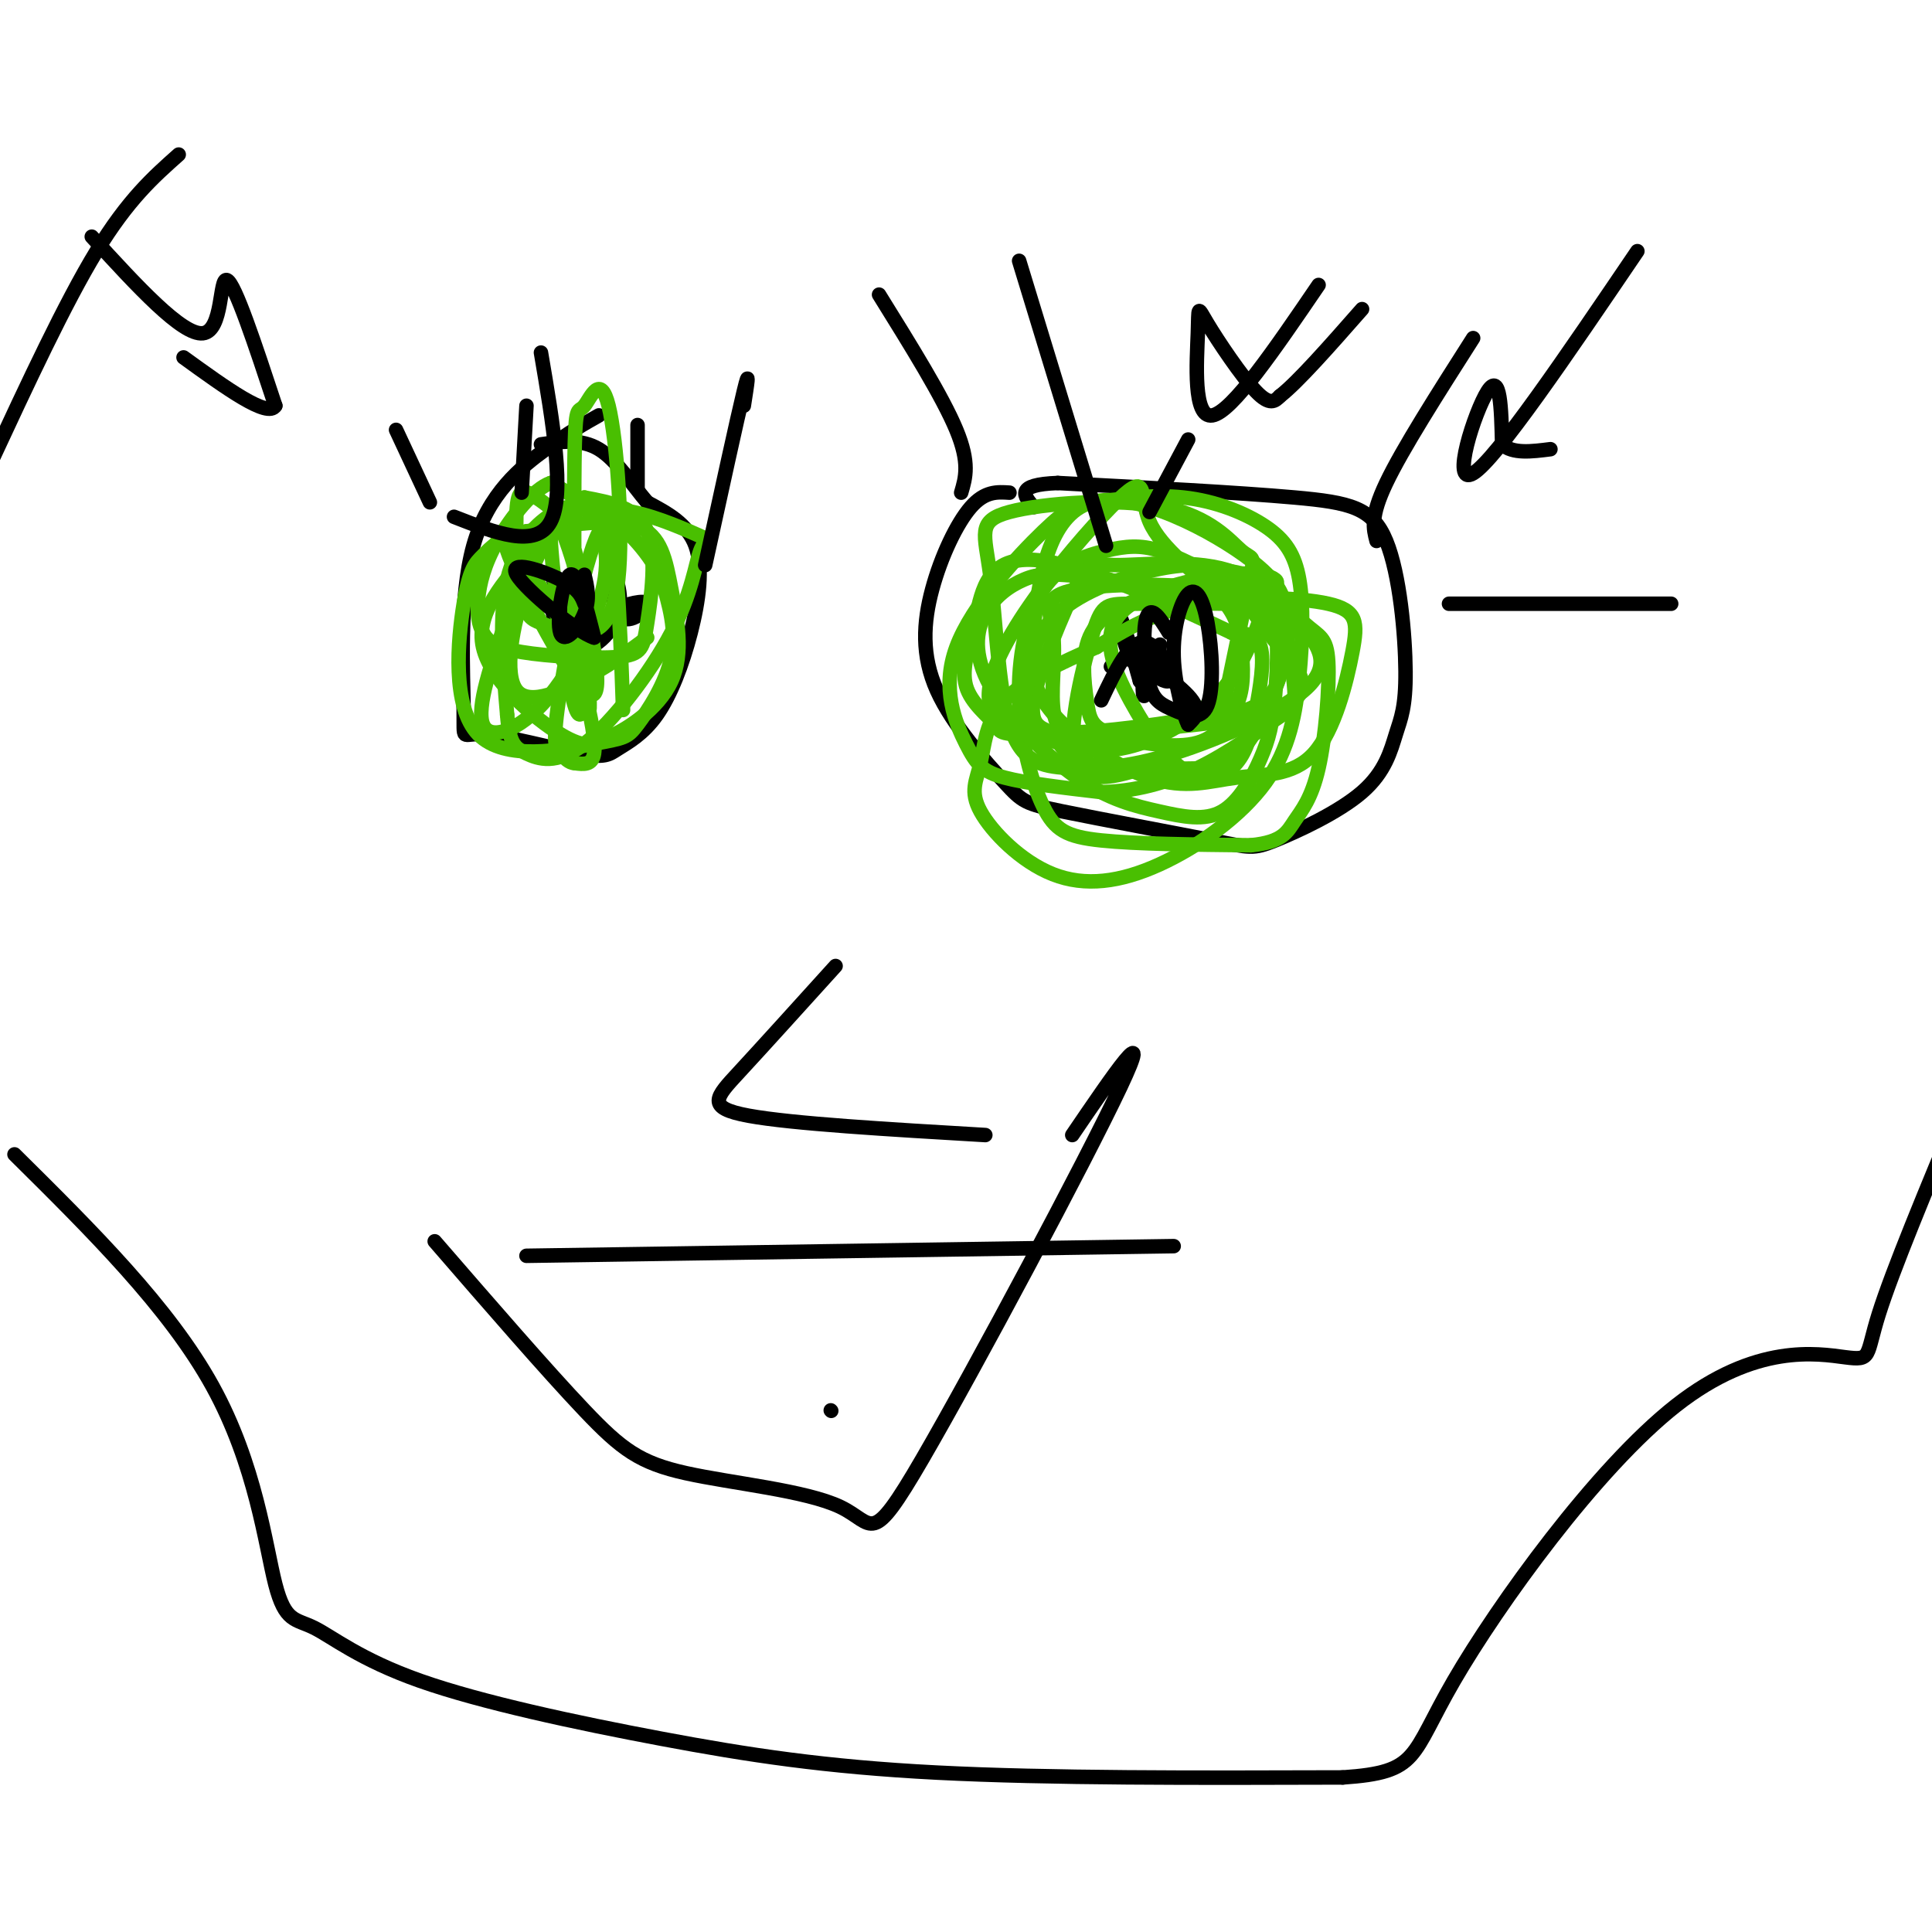 <svg viewBox='0 0 400 400' version='1.1' xmlns='http://www.w3.org/2000/svg' xmlns:xlink='http://www.w3.org/1999/xlink'><g fill='none' stroke='rgb(0,0,0)' stroke-width='3' stroke-linecap='round' stroke-linejoin='round'><path d='M172,292c0.000,0.000 0.100,0.100 0.1,0.1'/><path d='M124,86c-3.004,1.693 -6.007,3.387 -11,7c-4.993,3.613 -11.974,9.146 -15,20c-3.026,10.854 -2.097,27.028 -2,34c0.097,6.972 -0.638,4.742 4,5c4.638,0.258 14.648,3.005 20,4c5.352,0.995 6.047,0.239 8,-1c1.953,-1.239 5.163,-2.961 8,-7c2.837,-4.039 5.302,-10.395 7,-17c1.698,-6.605 2.628,-13.459 1,-18c-1.628,-4.541 -5.814,-6.771 -10,-9'/><path d='M134,104c-3.244,-3.800 -6.356,-8.800 -10,-11c-3.644,-2.200 -7.822,-1.600 -12,-1'/><path d='M209,102c-2.549,-0.165 -5.099,-0.329 -8,3c-2.901,3.329 -6.155,10.153 -8,17c-1.845,6.847 -2.282,13.719 1,21c3.282,7.281 10.282,14.971 14,19c3.718,4.029 4.154,4.397 12,6c7.846,1.603 23.103,4.441 31,6c7.897,1.559 8.436,1.838 13,0c4.564,-1.838 13.154,-5.794 18,-10c4.846,-4.206 5.948,-8.663 7,-12c1.052,-3.337 2.055,-5.554 2,-13c-0.055,-7.446 -1.169,-20.120 -4,-27c-2.831,-6.880 -7.380,-7.966 -19,-9c-11.620,-1.034 -30.310,-2.017 -49,-3'/><path d='M219,100c-9.000,0.333 -7.000,2.667 -5,5'/><path d='M237,134c-0.356,5.444 -0.711,10.889 0,10c0.711,-0.889 2.489,-8.111 3,-10c0.511,-1.889 -0.244,1.556 -1,5'/><path d='M239,139c-1.119,0.726 -3.417,0.042 -5,-3c-1.583,-3.042 -2.452,-8.440 -2,-8c0.452,0.440 2.226,6.720 4,13'/><path d='M236,141c0.622,1.089 0.178,-2.689 -1,-4c-1.178,-1.311 -3.089,-0.156 -5,1'/><path d='M130,128c-1.655,-0.577 -3.310,-1.155 -2,-2c1.310,-0.845 5.583,-1.958 6,-1c0.417,0.958 -3.024,3.988 -5,3c-1.976,-0.988 -2.488,-5.994 -3,-11'/><path d='M126,117c0.513,-0.079 3.296,5.223 2,10c-1.296,4.777 -6.671,9.030 -10,7c-3.329,-2.030 -4.613,-10.342 -3,-12c1.613,-1.658 6.123,3.339 8,6c1.877,2.661 1.121,2.986 0,3c-1.121,0.014 -2.606,-0.282 -4,-2c-1.394,-1.718 -2.697,-4.859 -4,-8'/><path d='M115,121c-0.667,-1.333 -0.333,-0.667 0,0'/></g>
<g fill='none' stroke='rgb(73,191,1)' stroke-width='3' stroke-linecap='round' stroke-linejoin='round'><path d='M110,114c-5.800,6.467 -11.600,12.933 -10,20c1.600,7.067 10.600,14.733 16,18c5.400,3.267 7.200,2.133 9,1'/><path d='M125,153c4.525,-1.622 11.337,-6.177 14,-12c2.663,-5.823 1.179,-12.914 0,-19c-1.179,-6.086 -2.051,-11.167 -7,-13c-4.949,-1.833 -13.974,-0.416 -23,1'/><path d='M109,110c-5.401,1.109 -7.405,3.383 -9,5c-1.595,1.617 -2.782,2.579 -4,10c-1.218,7.421 -2.467,21.301 3,27c5.467,5.699 17.651,3.218 24,2c6.349,-1.218 6.863,-1.174 9,-4c2.137,-2.826 5.896,-8.522 7,-14c1.104,-5.478 -0.448,-10.739 -2,-16'/><path d='M137,120c-2.293,-5.225 -7.027,-10.287 -11,-13c-3.973,-2.713 -7.185,-3.077 -11,-1c-3.815,2.077 -8.233,6.593 -10,14c-1.767,7.407 -0.884,17.703 0,28'/><path d='M105,148c0.448,5.963 1.567,6.871 4,8c2.433,1.129 6.180,2.480 12,-2c5.820,-4.480 13.711,-14.792 18,-23c4.289,-8.208 4.974,-14.314 6,-17c1.026,-2.686 2.392,-1.954 0,-3c-2.392,-1.046 -8.540,-3.870 -14,-5c-5.460,-1.130 -10.230,-0.565 -15,0'/><path d='M116,106c-4.351,3.655 -7.728,12.793 -11,22c-3.272,9.207 -6.437,18.484 -5,22c1.437,3.516 7.478,1.272 13,-5c5.522,-6.272 10.525,-16.573 12,-24c1.475,-7.427 -0.579,-11.979 -3,-15c-2.421,-3.021 -5.211,-4.510 -8,-6'/><path d='M114,100c-3.483,1.160 -8.191,7.059 -11,12c-2.809,4.941 -3.718,8.923 -4,12c-0.282,3.077 0.064,5.250 1,7c0.936,1.750 2.464,3.077 8,4c5.536,0.923 15.082,1.443 20,1c4.918,-0.443 5.209,-1.850 6,-7c0.791,-5.150 2.083,-14.043 0,-19c-2.083,-4.957 -7.542,-5.979 -13,-7'/><path d='M121,103c-4.407,1.638 -8.923,9.233 -12,18c-3.077,8.767 -4.713,18.707 -2,22c2.713,3.293 9.775,-0.059 15,-3c5.225,-2.941 8.612,-5.470 12,-8'/><path d='M261,121c-7.329,0.315 -14.657,0.630 -21,2c-6.343,1.370 -11.700,3.795 -14,8c-2.300,4.205 -1.544,10.189 -1,14c0.544,3.811 0.877,5.449 5,7c4.123,1.551 12.035,3.015 17,2c4.965,-1.015 6.982,-4.507 9,-8'/><path d='M256,146c1.689,-3.472 1.410,-8.152 1,-12c-0.410,-3.848 -0.952,-6.862 -5,-11c-4.048,-4.138 -11.600,-9.398 -14,-15c-2.400,-5.602 0.354,-11.547 -8,-3c-8.354,8.547 -27.815,31.585 -25,41c2.815,9.415 27.908,5.208 53,1'/><path d='M258,147c9.762,-3.470 7.666,-12.644 5,-18c-2.666,-5.356 -5.902,-6.893 -10,-9c-4.098,-2.107 -9.057,-4.784 -13,-6c-3.943,-1.216 -6.871,-0.970 -11,0c-4.129,0.970 -9.460,2.666 -13,8c-3.540,5.334 -5.289,14.306 -5,23c0.289,8.694 2.616,17.110 5,22c2.384,4.890 4.824,6.254 12,7c7.176,0.746 19.088,0.873 31,1'/><path d='M259,175c6.573,-0.646 7.506,-2.760 9,-5c1.494,-2.240 3.549,-4.605 5,-11c1.451,-6.395 2.296,-16.821 2,-22c-0.296,-5.179 -1.735,-5.110 -5,-8c-3.265,-2.890 -8.356,-8.738 -16,-11c-7.644,-2.262 -17.840,-0.938 -23,-1c-5.160,-0.062 -5.283,-1.508 -8,4c-2.717,5.508 -8.027,17.971 -9,24c-0.973,6.029 2.392,5.623 4,7c1.608,1.377 1.459,4.536 7,6c5.541,1.464 16.770,1.232 28,1'/><path d='M253,159c7.292,-4.610 11.524,-16.635 13,-23c1.476,-6.365 0.198,-7.069 0,-9c-0.198,-1.931 0.684,-5.088 -7,-11c-7.684,-5.912 -23.933,-14.578 -33,-12c-9.067,2.578 -10.952,16.401 -12,26c-1.048,9.599 -1.259,14.973 -1,18c0.259,3.027 0.987,3.708 4,5c3.013,1.292 8.311,3.194 15,2c6.689,-1.194 14.768,-5.484 20,-11c5.232,-5.516 7.616,-12.258 10,-19'/><path d='M262,125c2.252,-3.942 2.881,-4.297 2,-5c-0.881,-0.703 -3.271,-1.755 -10,-1c-6.729,0.755 -17.798,3.315 -22,8c-4.202,4.685 -1.538,11.494 2,18c3.538,6.506 7.951,12.710 12,15c4.049,2.290 7.735,0.665 10,-2c2.265,-2.665 3.110,-6.371 4,-11c0.890,-4.629 1.826,-10.180 1,-13c-0.826,-2.820 -3.413,-2.910 -6,-3'/><path d='M255,131c-9.258,-4.394 -29.403,-13.879 -40,-15c-10.597,-1.121 -11.647,6.122 -13,12c-1.353,5.878 -3.010,10.390 -2,14c1.010,3.610 4.688,6.318 6,8c1.312,1.682 0.259,2.337 12,2c11.741,-0.337 36.276,-1.668 46,-5c9.724,-3.332 4.635,-8.666 1,-13c-3.635,-4.334 -5.818,-7.667 -8,-11'/><path d='M257,123c-8.646,-2.267 -26.260,-2.434 -34,-1c-7.740,1.434 -5.605,4.468 -5,9c0.605,4.532 -0.321,10.563 0,15c0.321,4.438 1.890,7.282 8,7c6.110,-0.282 16.760,-3.691 22,-5c5.240,-1.309 5.068,-0.517 6,-5c0.932,-4.483 2.966,-14.242 5,-24'/><path d='M259,119c0.791,-4.306 0.268,-3.071 -2,-5c-2.268,-1.929 -6.279,-7.021 -16,-9c-9.721,-1.979 -25.150,-0.846 -32,1c-6.850,1.846 -5.122,4.404 -4,13c1.122,8.596 1.638,23.232 4,31c2.362,7.768 6.571,8.670 12,9c5.429,0.330 12.077,0.089 22,-3c9.923,-3.089 23.121,-9.025 28,-14c4.879,-4.975 1.440,-8.987 -2,-13'/><path d='M269,129c-8.455,-3.981 -28.594,-7.433 -40,-9c-11.406,-1.567 -14.080,-1.248 -17,0c-2.920,1.248 -6.087,3.425 -8,7c-1.913,3.575 -2.574,8.546 1,15c3.574,6.454 11.381,14.390 18,19c6.619,4.610 12.050,5.895 17,7c4.950,1.105 9.417,2.031 13,0c3.583,-2.031 6.280,-7.019 8,-11c1.720,-3.981 2.463,-6.957 3,-13c0.537,-6.043 0.868,-15.155 -1,-20c-1.868,-4.845 -5.934,-5.422 -10,-6'/><path d='M253,118c-3.632,-1.251 -7.713,-1.380 -14,0c-6.287,1.380 -14.782,4.268 -20,9c-5.218,4.732 -7.160,11.307 -3,18c4.160,6.693 14.421,13.503 22,16c7.579,2.497 12.476,0.680 18,0c5.524,-0.680 11.676,-0.224 16,-5c4.324,-4.776 6.819,-14.785 8,-21c1.181,-6.215 1.049,-8.635 -5,-10c-6.049,-1.365 -18.014,-1.676 -27,0c-8.986,1.676 -14.993,5.338 -21,9'/><path d='M227,134c-7.295,3.202 -15.031,6.708 -19,11c-3.969,4.292 -4.169,9.370 -5,13c-0.831,3.630 -2.293,5.812 0,10c2.293,4.188 8.341,10.381 15,13c6.659,2.619 13.928,1.662 22,-2c8.072,-3.662 16.946,-10.030 22,-17c5.054,-6.970 6.288,-14.540 7,-22c0.712,-7.460 0.901,-14.808 0,-20c-0.901,-5.192 -2.891,-8.227 -7,-11c-4.109,-2.773 -10.336,-5.285 -17,-6c-6.664,-0.715 -13.764,0.367 -18,1c-4.236,0.633 -5.607,0.816 -11,6c-5.393,5.184 -14.806,15.369 -18,24c-3.194,8.631 -0.168,15.708 2,20c2.168,4.292 3.476,5.798 8,7c4.524,1.202 12.262,2.101 20,3'/><path d='M228,164c6.725,-0.103 13.539,-1.860 20,-5c6.461,-3.140 12.570,-7.665 16,-10c3.430,-2.335 4.183,-2.482 4,-6c-0.183,-3.518 -1.300,-10.408 -3,-14c-1.700,-3.592 -3.983,-3.885 -10,-4c-6.017,-0.115 -15.767,-0.051 -21,0c-5.233,0.051 -5.947,0.091 -8,7c-2.053,6.909 -5.444,20.688 -3,26c2.444,5.312 10.722,2.156 19,-1'/><path d='M119,139c-0.104,-19.226 -0.209,-38.453 0,-47c0.209,-8.547 0.730,-6.416 2,-8c1.270,-1.584 3.287,-6.885 5,0c1.713,6.885 3.122,25.956 2,36c-1.122,10.044 -4.776,11.062 -8,11c-3.224,-0.062 -6.017,-1.203 -8,-2c-1.983,-0.797 -3.156,-1.249 -4,-6c-0.844,-4.751 -1.360,-13.799 -1,-18c0.360,-4.201 1.597,-3.554 4,-2c2.403,1.554 5.972,4.015 8,11c2.028,6.985 2.514,18.492 3,30'/><path d='M122,144c0.330,5.028 -0.346,2.597 -1,3c-0.654,0.403 -1.287,3.640 -3,-5c-1.713,-8.640 -4.507,-29.158 -4,-34c0.507,-4.842 4.316,5.993 7,17c2.684,11.007 4.242,22.186 0,18c-4.242,-4.186 -14.286,-23.738 -16,-29c-1.714,-5.262 4.901,3.765 9,11c4.099,7.235 5.680,12.679 7,18c1.320,5.321 2.377,10.520 2,13c-0.377,2.480 -2.189,2.240 -4,2'/><path d='M119,158c-1.167,-0.019 -2.086,-1.067 -3,-2c-0.914,-0.933 -1.823,-1.751 0,-13c1.823,-11.249 6.378,-32.928 9,-34c2.622,-1.072 3.311,18.464 4,38'/></g>
<g fill='none' stroke='rgb(0,0,0)' stroke-width='3' stroke-linecap='round' stroke-linejoin='round'><path d='M121,119c0.595,2.494 1.190,4.988 0,8c-1.190,3.012 -4.167,6.542 -5,4c-0.833,-2.542 0.476,-11.155 2,-12c1.524,-0.845 3.262,6.077 5,13'/><path d='M123,132c-3.321,-0.929 -14.125,-9.750 -16,-13c-1.875,-3.250 5.179,-0.929 9,1c3.821,1.929 4.411,3.464 5,5'/><path d='M228,145c2.938,-6.183 5.876,-12.367 9,-12c3.124,0.367 6.435,7.284 5,8c-1.435,0.716 -7.617,-4.769 -7,-5c0.617,-0.231 8.033,4.791 11,8c2.967,3.209 1.483,4.604 0,6'/><path d='M246,150c-0.803,-1.428 -2.811,-8.000 -3,-14c-0.189,-6.000 1.442,-11.430 3,-13c1.558,-1.570 3.043,0.718 4,6c0.957,5.282 1.386,13.556 0,17c-1.386,3.444 -4.587,2.058 -7,1c-2.413,-1.058 -4.039,-1.789 -5,-5c-0.961,-3.211 -1.259,-8.903 -1,-12c0.259,-3.097 1.074,-3.599 2,-3c0.926,0.599 1.963,2.300 3,4'/><path d='M132,88c0.000,0.000 0.000,13.000 0,13'/><path d='M109,84c0.000,0.000 -1.000,18.000 -1,18'/><path d='M82,89c0.000,0.000 7.000,15.000 7,15'/><path d='M94,107c8.500,3.333 17.000,6.667 20,1c3.000,-5.667 0.500,-20.333 -2,-35'/><path d='M146,117c3.333,-15.250 6.667,-30.500 8,-36c1.333,-5.500 0.667,-1.250 0,3'/><path d='M229,113c0.000,0.000 -18.000,-59.000 -18,-59'/><path d='M238,106c0.000,0.000 8.000,-15.000 8,-15'/><path d='M285,112c-0.667,-2.500 -1.333,-5.000 2,-12c3.333,-7.000 10.667,-18.500 18,-30'/><path d='M300,125c0.000,0.000 46.000,0.000 46,0'/><path d='M199,102c0.917,-3.083 1.833,-6.167 -1,-13c-2.833,-6.833 -9.417,-17.417 -16,-28'/><path d='M173,200c-7.578,8.378 -15.156,16.756 -20,22c-4.844,5.244 -6.956,7.356 2,9c8.956,1.644 28.978,2.822 49,4'/><path d='M90,257c11.649,13.445 23.297,26.891 31,35c7.703,8.109 11.459,10.883 21,13c9.541,2.117 24.867,3.578 32,7c7.133,3.422 6.074,8.806 17,-10c10.926,-18.806 33.836,-61.802 41,-77c7.164,-15.198 -1.418,-2.599 -10,10'/><path d='M109,260c0.000,0.000 134.000,-2.000 134,-2'/><path d='M19,49c9.378,10.244 18.756,20.489 23,20c4.244,-0.489 3.356,-11.711 5,-11c1.644,0.711 5.822,13.356 10,26'/><path d='M57,84c-1.500,2.667 -10.250,-3.667 -19,-10'/><path d='M273,59c-8.970,13.166 -17.939,26.332 -22,27c-4.061,0.668 -3.212,-11.161 -3,-17c0.212,-5.839 -0.212,-5.687 2,-2c2.212,3.687 7.061,10.911 10,14c2.939,3.089 3.970,2.045 5,1'/><path d='M265,82c3.667,-2.833 10.333,-10.417 17,-18'/><path d='M339,52c-14.622,21.556 -29.244,43.111 -34,46c-4.756,2.889 0.356,-12.889 3,-17c2.644,-4.111 2.822,3.444 3,11'/><path d='M311,92c2.167,2.000 6.083,1.500 10,1'/><path d='M37,32c-5.250,4.667 -10.500,9.333 -17,20c-6.500,10.667 -14.250,27.333 -22,44'/><path d='M3,239c16.006,15.850 32.012,31.700 41,48c8.988,16.300 10.958,33.051 13,41c2.042,7.949 4.158,7.097 8,9c3.842,1.903 9.411,6.562 22,11c12.589,4.438 32.197,8.656 50,12c17.803,3.344 33.801,5.812 57,7c23.199,1.188 53.600,1.094 84,1'/><path d='M278,368c15.966,-1.077 13.880,-4.269 23,-20c9.120,-15.731 29.444,-44.000 46,-57c16.556,-13.000 29.342,-10.731 35,-10c5.658,0.731 4.188,-0.077 7,-9c2.812,-8.923 9.906,-25.962 17,-43'/></g>
</svg>